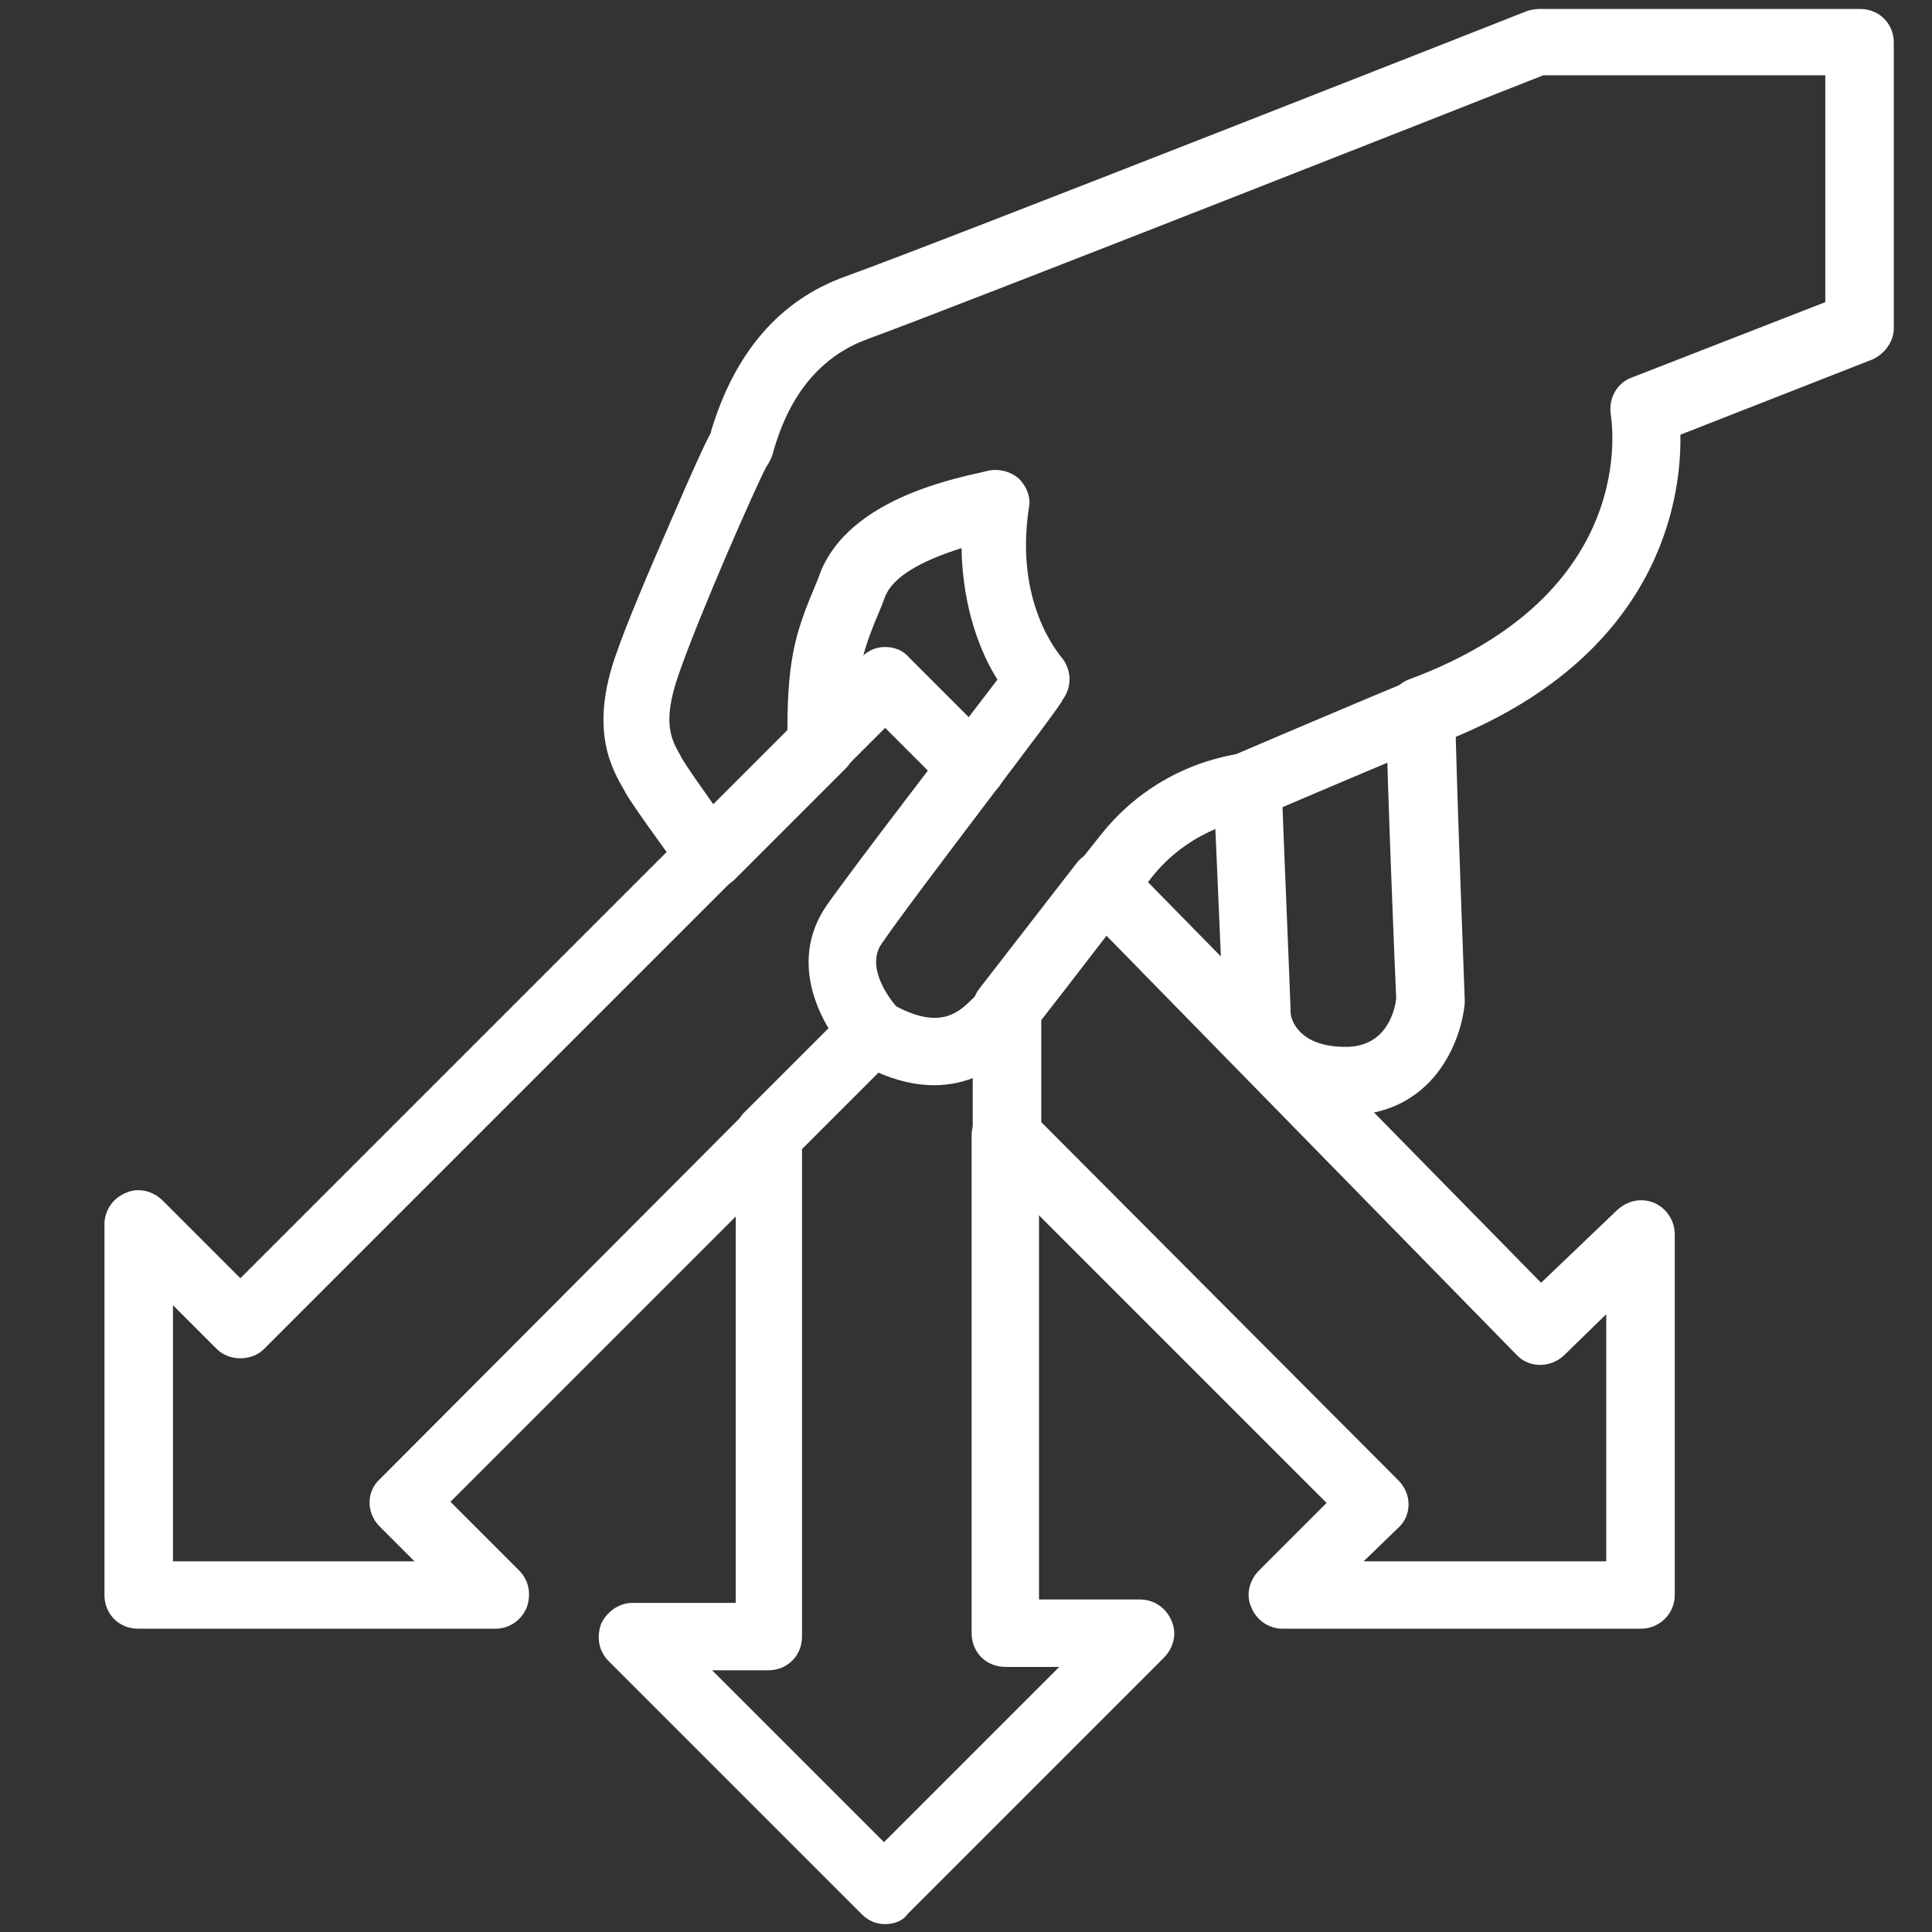 <?xml version="1.0" encoding="utf-8"?>
<!-- Generator: Adobe Illustrator 25.2.2, SVG Export Plug-In . SVG Version: 6.00 Build 0)  -->
<svg version="1.1" id="Calque_1" xmlns="http://www.w3.org/2000/svg" xmlns:xlink="http://www.w3.org/1999/xlink" x="0px" y="0px"
	 viewBox="0 0 172 172" style="enable-background:new 0 0 172 172;" xml:space="preserve">
<rect x="0" y="0" width="172" height="172" fill="#333333" stroke="none"/>
<style type="text/css">
	.st0{fill:#FFFFFF;}
	.st1{fill:#D9C13D;}
	.st2{fill:#B4C33D;}
	.st3{fill-rule:evenodd;clip-rule:evenodd;fill:#FFFFFF;}
</style>
<g>
	<path class="st0" d="M119.8,99.3c-8.9,0-10.9-6.7-10.9-9c0-0.7-0.4-9.3-0.7-16.5c-1.6,0.7-3.7,1.9-5.5,4.1c-2,2.5-4.2,5.4-6.2,8
		c-3,3.9-4.7,6.1-5.6,7L90.9,93c-1.5,1.5-6.2,6.3-14.5,1.6c-0.3-0.1-0.5-0.3-0.7-0.5c-2.5-2.6-5.7-8.3-2.1-13.5
		c2.6-3.7,11.7-15.5,15.2-20.1c-1.4-2.2-3.1-6.2-3.2-11.7c-3.8,1.2-6.1,2.6-6.8,4.3l-0.3,0.8c-1.8,4.3-2.3,5.6-2.3,12.3
		c0,0.8-0.3,1.6-0.9,2.2l-9.9,9.9c-0.6,0.6-1.5,0.9-2.3,0.9c-0.9-0.1-1.7-0.5-2.2-1.2c-0.4-0.6-4.2-5.7-5.2-7.4l-0.1-0.2
		c-1.1-1.9-3.2-5.4-0.7-12.3c0.9-2.6,2.8-7.1,4.9-11.9c1.9-4.4,2.9-6.6,3.5-7.7c0,0,0,0,0-0.1c2.1-7,6.1-11.7,12-13.8
		c8.6-3.1,60.1-23.4,60.6-23.6c0.3-0.1,0.7-0.2,1.1-0.2h28.6c1.7,0,3,1.3,3,3v25.4c0,1.2-0.8,2.3-1.9,2.8l-17.1,6.7
		c0.1,5.7-1.8,19.3-20,26.9c0.2,7.8,0.8,23.2,0.8,23.4c0,0.1,0,0.2,0,0.3C130.1,92.7,127.6,99.3,119.8,99.3z M111.1,66.9
		c0.7,0,1.5,0.3,2,0.8c0.6,0.5,0.9,1.3,1,2.1c0.1,3.2,0.8,19.5,0.8,20.4c0,0.2,0.4,3,4.9,3c3.8,0,4.4-3.5,4.5-4.3
		c-0.1-2.1-0.8-19.1-0.9-25.5c0-1.3,0.8-2.4,2-2.9c20.6-7.6,18.1-22.9,18-23.6c-0.2-1.4,0.5-2.8,1.9-3.3l17.2-6.7V6.7h-25.1
		c-5.8,2.3-52,20.5-60.2,23.5c-6,2.2-7.7,7.9-8.3,9.8c-0.1,0.5-0.3,1-0.7,1.6c-0.9,1.7-5.9,13-7.8,18.5c-1.5,4.3-0.6,5.8,0.2,7.2
		l0.1,0.2c0.4,0.7,1.6,2.4,2.8,4.1l6.6-6.6c0-6.9,0.9-9.1,2.7-13.4l0.3-0.8c2.6-6.2,11.3-8.1,14.5-8.8l0.4-0.1c1-0.2,2,0.1,2.7,0.7
		c0.7,0.7,1.1,1.7,0.9,2.6c-1.3,8.5,2.7,13,2.8,13.2c1,1.1,1.1,2.7,0.2,3.9C94.7,62.6,81.5,79.6,78.5,84c-1.4,2,0.5,4.7,1.3,5.6
		c4,2.1,5.6,0.5,6.9-0.8l0.1-0.1c0.6-0.6,3-3.7,5-6.4c2-2.6,4.2-5.5,6.3-8.1c5.4-6.7,12.6-7.1,12.9-7.2
		C111,66.9,111,66.9,111.1,66.9z"/>
	<path class="st0" d="M146.1,145h-31.9c-1.2,0-2.3-0.7-2.8-1.9c-0.5-1.1-0.2-2.4,0.7-3.3l6-6l-30.6-30.6c-0.6-0.6-0.9-1.3-0.9-2.1
		V89.8c0-0.7,0.2-1.3,0.6-1.8l8.6-11.1c0.5-0.7,1.3-1.1,2.2-1.2c0.9,0,1.7,0.3,2.3,0.9l36.9,37.6l6.8-6.5c0.9-0.8,2.1-1.1,3.3-0.6
		c1.1,0.5,1.8,1.6,1.8,2.8V142C149.1,143.7,147.7,145,146.1,145z M121.4,139h21.6V117l-3.8,3.7c-1.2,1.1-3.1,1.1-4.2-0.1L98.5,83.3
		l-5.8,7.5v9.1l31.8,31.9c1.2,1.2,1.2,3.1,0,4.2L121.4,139z"/>
	<path class="st0" d="M112.2,72.7l-2.3-5.5c0,0,11.7-5,15.4-6.5c1.5-0.6,3.3,0.1,3.9,1.6c0.6,1.5-0.1,3.3-1.6,3.9
		C123.9,67.7,112.2,72.7,112.2,72.7z"/>
	<path class="st0" d="M78.8,171.3c-0.8,0-1.5-0.3-2.1-0.9l-22.5-22.5c-0.9-0.9-1.1-2.1-0.7-3.3c0.5-1.1,1.6-1.9,2.8-1.9h9.2v-41.7
		c0-0.8,0.3-1.6,0.9-2.1l9.2-9.2c1.2-1.2,3.1-1.2,4.2,0c1.2,1.2,1.2,3.1,0,4.2l-8.4,8.4v43.4c0,1.7-1.3,3-3,3h-5l15.3,15.3
		l15.6-15.6h-4.8c-1.7,0-3-1.3-3-3v-44.3c0-1.7,1.3-3,3-3s3,1.3,3,3v41.3h9c1.2,0,2.3,0.7,2.8,1.9c0.5,1.1,0.2,2.4-0.7,3.3
		l-22.8,22.8C80.4,171,79.6,171.3,78.8,171.3z"/>
	<path class="st0" d="M44.1,145H12.3c-1.7,0-3-1.3-3-3v-33c0-1.2,0.7-2.3,1.9-2.8c1.1-0.5,2.4-0.2,3.3,0.7l6.9,6.9l55.3-55.3
		c0.6-0.6,1.3-0.9,2.1-0.9l0,0c0.8,0,1.6,0.3,2.1,0.9l7.7,7.7c1.2,1.2,1.2,3.1,0,4.2c-1.2,1.2-3.1,1.2-4.2,0l-5.6-5.6l-55.3,55.3
		c-1.1,1.1-3.1,1.1-4.2,0l-3.9-3.9V139h21.5l-3.1-3.1c-1.2-1.2-1.2-3.1,0-4.2L66.4,99c1.2-1.2,3.1-1.2,4.2,0c1.2,1.2,1.2,3.1,0,4.2
		l-30.5,30.5l6.1,6.1c0.9,0.9,1.1,2.1,0.7,3.3C46.4,144.3,45.3,145,44.1,145z"/>
</g>
</svg>
